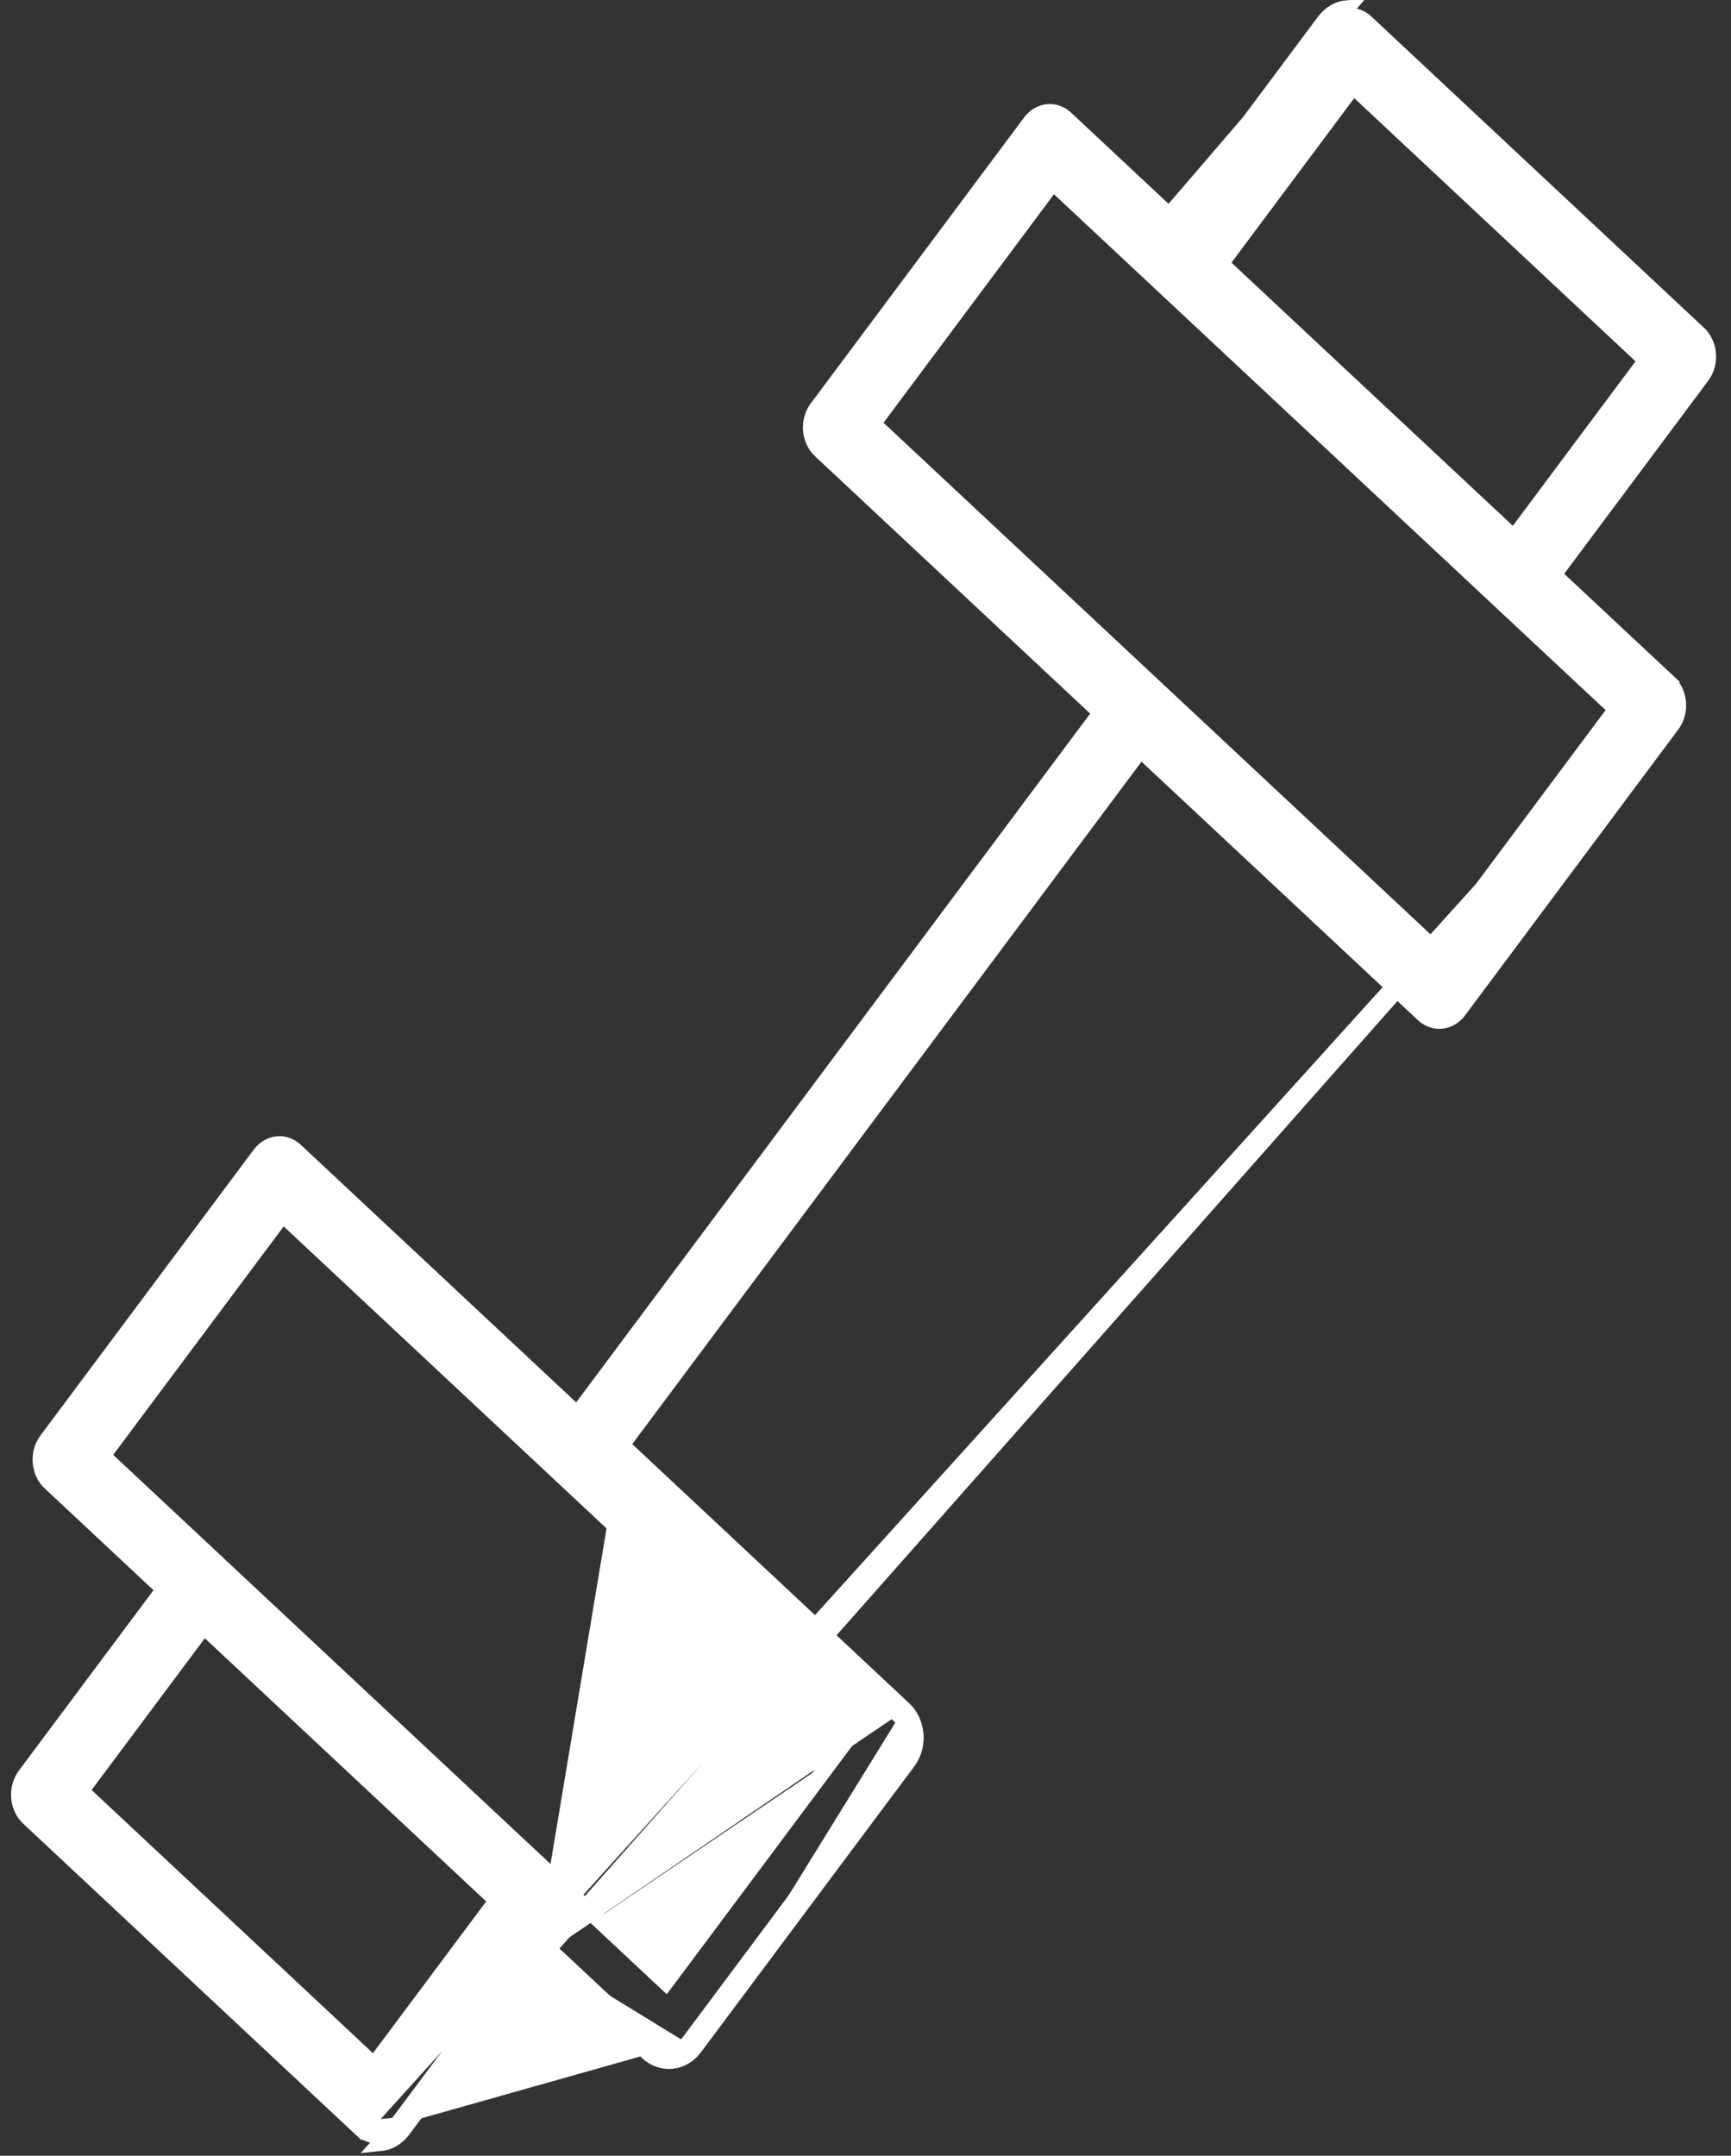 <?xml version="1.0" encoding="UTF-8"?> <svg xmlns="http://www.w3.org/2000/svg" width="110" height="137" viewBox="0 0 110 137" fill="none"><rect x="0" y="0" width="110" height="137" fill="#333333" stroke="none"/> <path d="M34.527 124.239L41.144 130.43C41.528 130.789 42.011 130.984 42.508 130.984C42.57 130.984 42.634 130.981 42.697 130.974C43.259 130.919 43.778 130.612 44.139 130.13M34.527 124.239L39.877 92.177L57.432 108.605M34.527 124.239L34.56 124.195L34.16 123.896L33.818 124.261L33.859 124.299L25.599 135.366M34.527 124.239L106.046 43.366C106.754 44.029 106.86 45.243 106.254 46.055L92.698 64.23L92.697 64.23C92.414 64.611 92.018 64.835 91.606 64.877C91.558 64.882 91.512 64.884 91.465 64.884C91.102 64.884 90.74 64.742 90.443 64.465L72.882 48.04L72.474 47.658L72.139 48.106L39.476 91.878L39.208 92.237L39.535 92.543L57.091 108.97M44.139 130.13L57.7 111.958C58.453 110.949 58.333 109.448 57.432 108.605M44.139 130.13L43.738 129.831L43.739 129.83M44.139 130.13L43.739 129.83M57.432 108.605L57.091 108.97L57.091 108.97M57.432 108.605L57.091 108.97M25.599 135.366L25.199 135.066M25.599 135.366C25.238 135.849 24.719 136.155 24.158 136.21L25.199 135.067M25.599 135.366L25.199 135.067M25.199 135.066L33.759 123.597L34.093 123.149L34.501 123.53L41.485 130.065C41.782 130.342 42.145 130.484 42.508 130.484C42.553 130.484 42.6 130.482 42.648 130.477L42.648 130.477C43.058 130.436 43.454 130.211 43.739 129.83M25.199 135.066L25.199 135.067M25.199 135.066L22.946 135.301C23.243 135.578 23.606 135.72 23.968 135.72C24.014 135.72 24.061 135.718 24.108 135.713L24.109 135.713C24.518 135.672 24.914 135.447 25.199 135.067M43.739 129.83L57.3 111.66M57.3 111.66L57.698 111.957L57.3 111.659L57.3 111.66ZM57.3 111.66C57.905 110.848 57.799 109.633 57.091 108.97M99.059 36.831L106.046 43.365L22.946 135.301L1.805 115.521C1.805 115.521 1.804 115.52 1.804 115.52C1.469 115.205 1.248 114.743 1.207 114.23C1.166 113.715 1.31 113.212 1.595 112.828L10.155 101.357L10.423 100.998L10.096 100.693L3.176 94.219L3.176 94.218C2.467 93.555 2.362 92.341 2.967 91.529C2.967 91.529 2.967 91.529 2.967 91.529L16.526 73.358C16.812 72.977 17.208 72.752 17.617 72.712L17.619 72.711C18.026 72.67 18.445 72.812 18.781 73.125L36.272 89.489L36.68 89.871L37.014 89.423L69.678 45.65L69.945 45.291L69.619 44.986L52.13 28.628L52.129 28.628C51.793 28.315 51.573 27.854 51.531 27.34C51.49 26.825 51.634 26.321 51.919 25.939L51.919 25.939L65.478 7.766C65.478 7.766 65.478 7.766 65.478 7.766C66.059 6.987 67.052 6.897 67.731 7.531L74.651 14.003L75.059 14.385L75.393 13.937L84.557 1.654C84.841 1.274 85.238 1.05 85.65 1.008C86.057 0.967 86.48 1.108 86.811 1.419L86.812 1.42L107.948 21.2C107.948 21.2 107.948 21.2 107.948 21.201C108.657 21.866 108.762 23.079 108.158 23.889C108.158 23.889 108.158 23.889 108.158 23.889L99 36.167L98.732 36.526L99.059 36.831ZM74.625 13.294L74.592 13.339L74.993 13.638L75.334 13.273L75.293 13.235L84.157 1.355C84.518 0.87 85.038 0.567 85.6 0.51L74.625 13.294ZM23.357 130.847L23.765 131.229L24.099 130.781L31.296 121.138L31.564 120.779L31.237 120.474L13.359 103.748L12.951 103.366L12.617 103.814L5.42 113.456L5.153 113.815L5.479 114.12L23.357 130.847ZM41.897 125.61L42.305 125.992L42.639 125.544L53.474 111.027L53.742 110.669L53.415 110.363L18.369 77.575L17.961 77.194L17.627 77.641L6.793 92.158L6.525 92.516L6.852 92.822L13.684 99.213L13.691 99.22L13.698 99.227C13.721 99.246 13.742 99.262 13.758 99.273C13.765 99.278 13.773 99.284 13.779 99.288C13.784 99.294 13.791 99.302 13.797 99.31C13.807 99.323 13.822 99.339 13.838 99.358L13.85 99.369L13.861 99.38L34.812 118.982L34.825 118.994L34.84 119.006C34.859 119.021 34.877 119.034 34.89 119.044L34.908 119.057L34.921 119.066C34.922 119.066 34.922 119.067 34.923 119.067L34.933 119.079L34.947 119.097C34.958 119.11 34.973 119.128 34.991 119.147L35.002 119.159L35.015 119.171L41.897 125.61ZM34.929 119.072C34.929 119.071 34.929 119.071 34.928 119.071L34.929 119.072ZM90.856 60.015L91.264 60.397L91.598 59.949L102.431 45.428L102.698 45.069L102.372 44.764L67.319 11.981L66.911 11.599L66.577 12.047L55.745 26.566L55.477 26.925L55.804 27.23L90.856 60.015ZM95.794 33.779L96.203 34.161L96.537 33.713L104.332 23.263L104.599 22.904L104.273 22.599L86.399 5.87L85.991 5.488L85.657 5.936L77.856 16.392L77.589 16.751L77.915 17.057L95.794 33.779Z" fill="#FFFEFE" stroke="white"></path> </svg> 